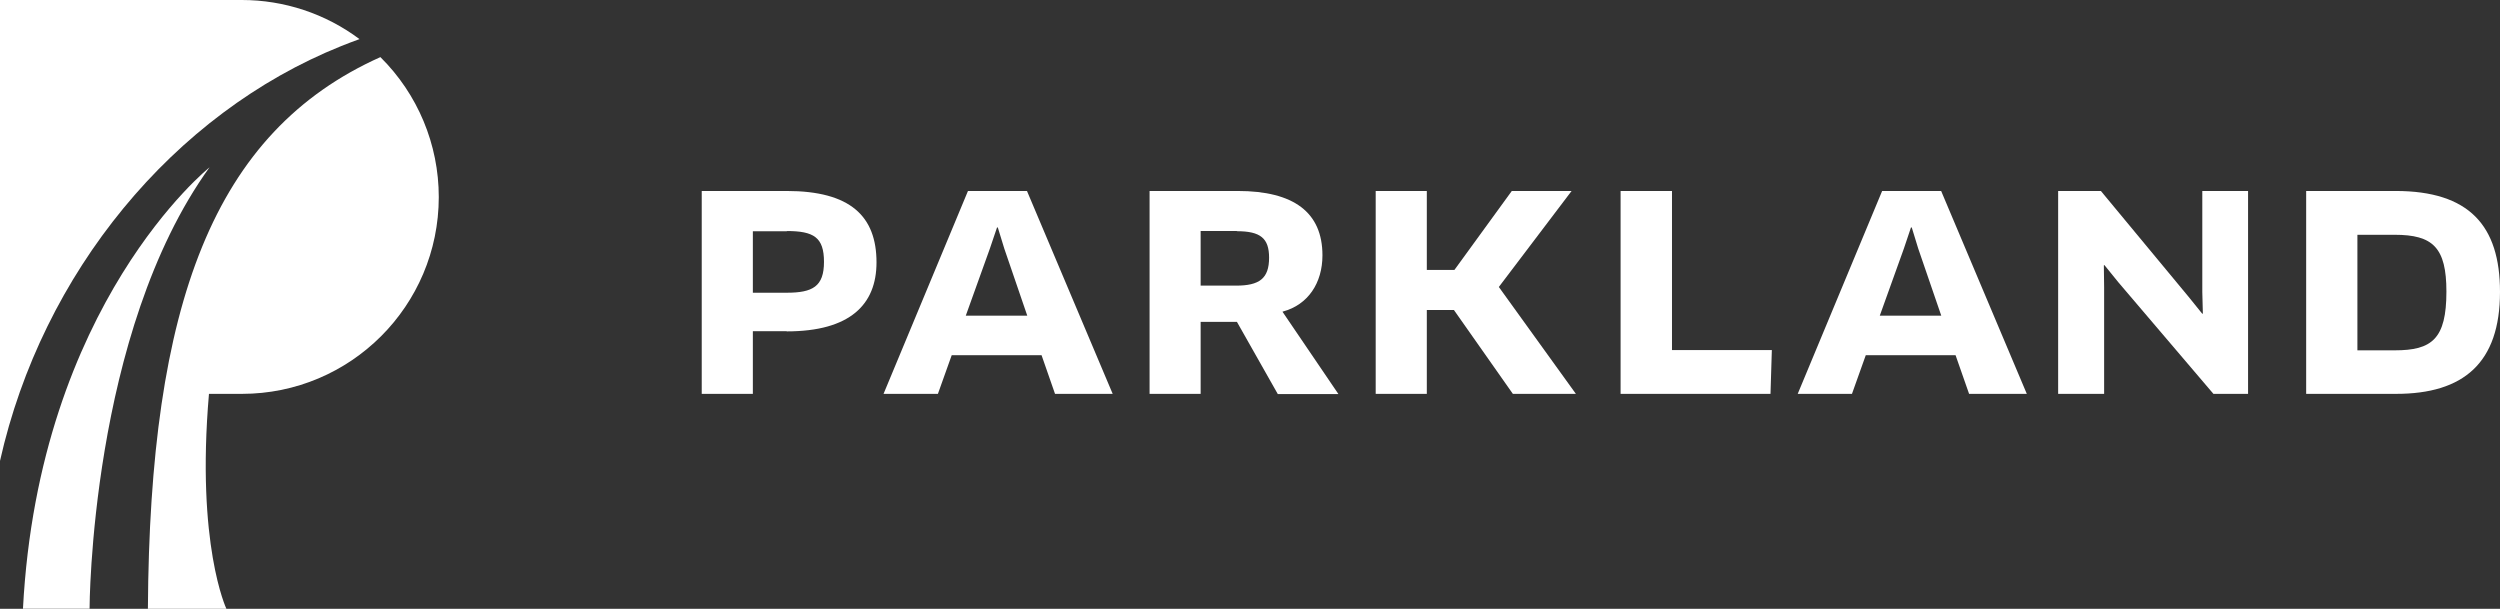 <?xml version="1.0" encoding="UTF-8"?>
<svg id="Layer_2" data-name="Layer 2" xmlns="http://www.w3.org/2000/svg" viewBox="0 0 447.43 108.96">
  <rect x="0" y="0" width="447.43" height="108.96" fill="#333333" stroke="none"/>
  <defs>
    <style>
      .cls-1 {
        fill: #fff;
        stroke-width: 0px;
      }
    </style>
  </defs>
  <g id="Layer_1-2" data-name="Layer 1">
    <path class="cls-1" d="m68.08,10.22c-29.89,13.4-41.29,44.15-41.61,98.74h14.05s-5.45-11.47-3.12-38.47h5.89c19.46,0,35.23-15.77,35.24-35.22,0-9.41-3.76-18.43-10.45-25.05"/>
    <path class="cls-1" d="m61.06,8.25h0c1.09-.44,2.18-.85,3.28-1.25C58.26,2.45,50.87,0,43.28,0H0v82.49C7.54,48.86,31,20.31,61.06,8.25"/>
    <path class="cls-1" d="m37.5,29.95S6.96,54.34,4.11,108.95h11.92s.07-49.37,21.47-79"/>
    <path class="cls-1" d="m140.84,41.39h-6.1v11h6.05c4.65,0,6.68-1.11,6.68-5.52s-1.84-5.52-6.68-5.52m0,17.92h-6.05v11.22h-9.15v-36.31h15.2c11.38,0,16.08,4.5,16.08,12.78,0,7.51-4.7,12.35-16.08,12.35"/>
    <path class="cls-1" d="m177.16,44.49l-4.31,12h11l-4.11-12-1.16-3.78h-.14l-1.28,3.78Zm9.25,19.08h-16.08l-2.47,6.92h-9.73l15.11-36.31h10.56l15.34,36.31h-10.32l-2.41-6.92Z"/>
    <path class="cls-1" d="m221.37,41.34h-6.49v9.78h6.34c4.16,0,5.91-1.26,5.91-5,0-3.49-1.55-4.74-5.77-4.74m8.18,14.43l10,14.72h-10.85l-7.32-12.93h-6.49v12.89h-9.14v-36.31h15.79c10,0,15.15,3.82,15.15,11.52,0,4.94-2.57,8.86-7.12,10.07"/>
    <polygon class="cls-1" points="270.76 70.49 260.21 55.48 255.36 55.48 255.36 70.49 246.21 70.49 246.21 34.18 255.36 34.18 255.36 48.31 260.3 48.31 270.57 34.18 281.27 34.18 268.25 51.36 282.04 70.49 270.76 70.49"/>
    <polygon class="cls-1" points="317.11 62.65 316.87 70.49 290.04 70.49 290.04 34.18 299.24 34.18 299.24 62.65 317.11 62.65"/>
    <path class="cls-1" d="m340.74,44.49l-4.31,12h11l-4.12-12-1.16-3.78h-.14l-1.27,3.78Zm9.25,19.08h-16.07l-2.47,6.92h-9.71l15.11-36.31h10.56l15.33,36.31h-10.33l-2.42-6.92Z"/>
    <polygon class="cls-1" points="396.14 70.49 379.1 50.49 376.63 47.44 376.53 47.49 376.58 51.42 376.58 70.49 368.35 70.49 368.35 34.18 376 34.18 391.69 53.11 394.15 56.16 394.25 56.11 394.15 52.24 394.15 34.18 402.34 34.18 402.34 70.49 396.14 70.49"/>
    <path class="cls-1" d="m428.59,42.02h-6.68v20.68h6.68c6.63,0,9.25-2,9.25-10.51,0-7.89-2.42-10.17-9.25-10.17m.29,28.47h-16.14v-36.31h16c13.17,0,18.69,6.2,18.69,18.06,0,12.73-6.54,18.25-18.59,18.25"/>
  </g>
</svg>